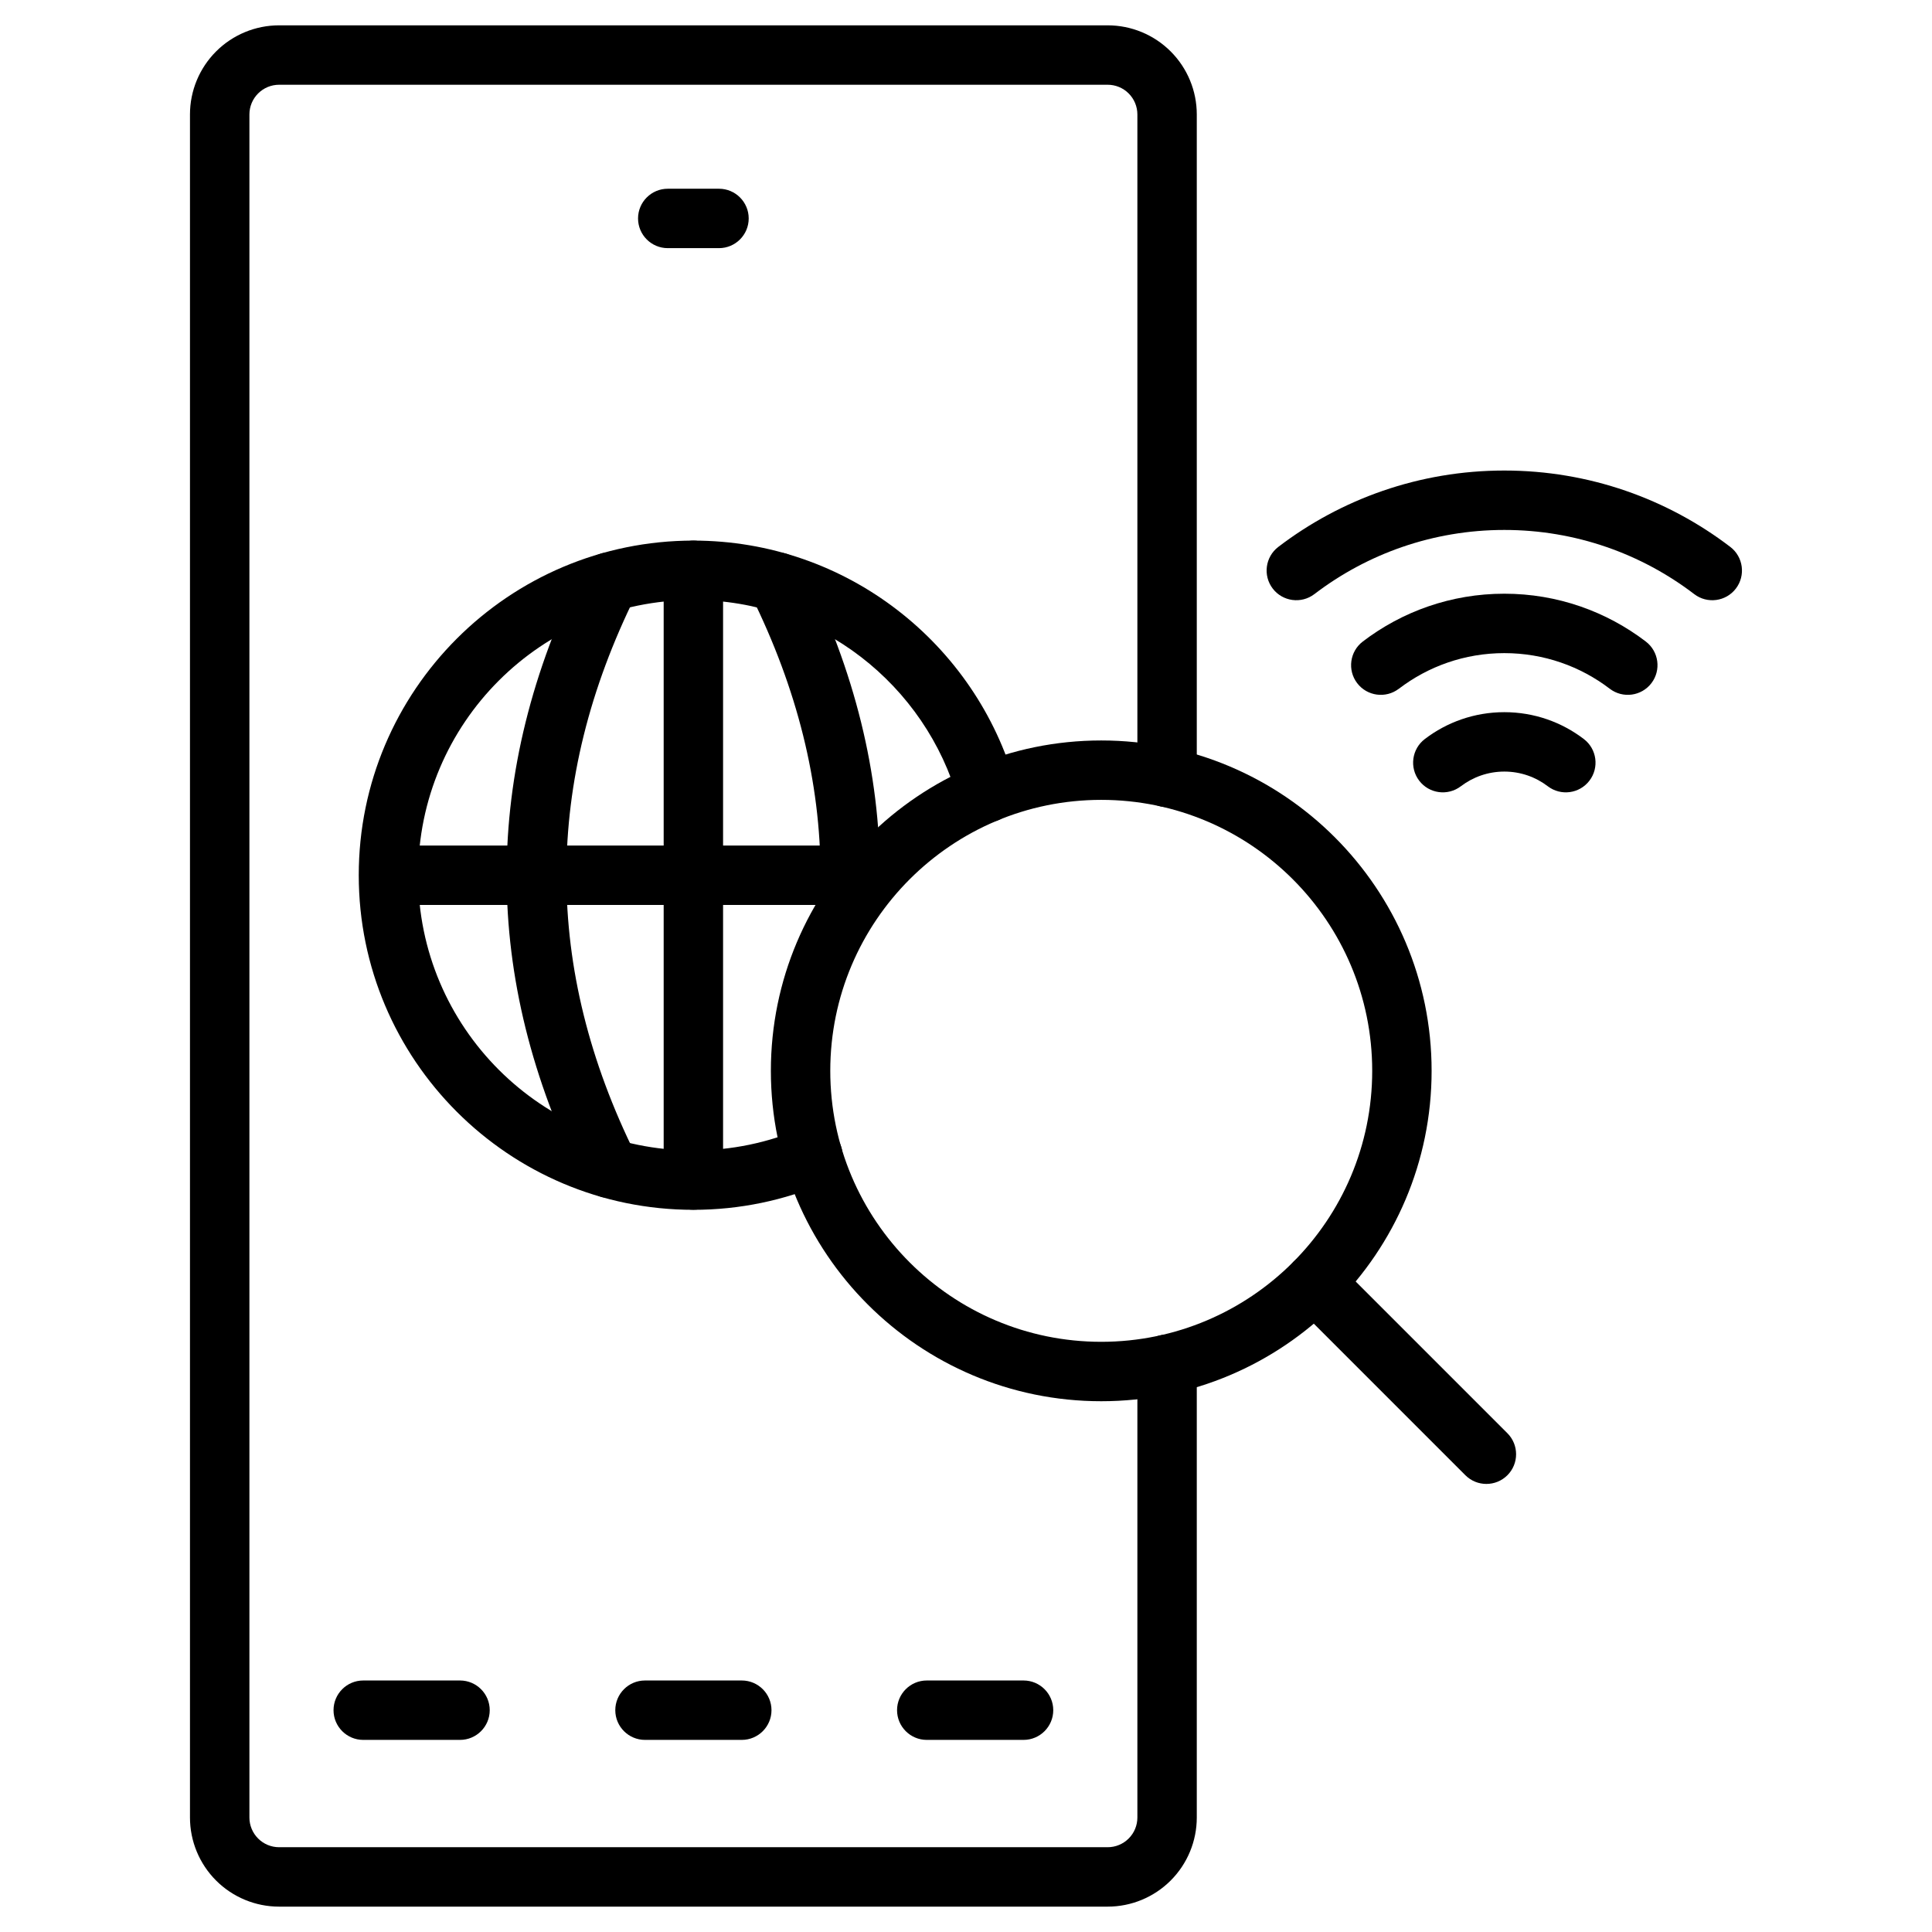 <?xml version="1.0" encoding="UTF-8"?>
<!-- Uploaded to: SVG Find, www.svgrepo.com, Generator: SVG Find Mixer Tools -->
<svg fill="#000000" width="800px" height="800px" version="1.1" viewBox="144 144 512 512" xmlns="http://www.w3.org/2000/svg">
 <g fill-rule="evenodd">
  <path d="m461.16 350.02v-175.69c0-6.262-2.488-12.27-6.918-16.699-4.43-4.43-10.438-6.918-16.699-6.918h-219.58c-6.262 0-12.27 2.488-16.699 6.918-4.43 4.43-6.918 10.438-6.918 16.699v451.33c0 6.262 2.488 12.27 6.918 16.699 4.43 4.43 10.438 6.918 16.699 6.918h219.58c6.262 0 12.27-2.488 16.699-6.918 4.43-4.43 6.918-10.438 6.918-16.699v-120.12c0-4.344-3.527-7.871-7.871-7.871s-7.871 3.527-7.871 7.871v120.12c0 2.09-0.828 4.09-2.309 5.566-1.477 1.477-3.481 2.305-5.562 2.305h-219.58c-2.09 0-4.09-0.828-5.562-2.305-1.48-1.48-2.309-3.481-2.309-5.566v-451.33c0-2.09 0.828-4.09 2.309-5.566 1.477-1.477 3.473-2.305 5.562-2.305h219.58c2.082 0 4.09 0.828 5.562 2.305 1.48 1.48 2.309 3.481 2.309 5.566v175.69c0 4.344 3.527 7.871 7.871 7.871s7.871-3.527 7.871-7.871z"/>
  <path d="m240.26 605.09h25.652c4.344 0 7.871-3.527 7.871-7.871s-3.527-7.871-7.871-7.871h-25.652c-4.344 0-7.871 3.527-7.871 7.871s3.527 7.871 7.871 7.871z"/>
  <path d="m389.6 605.09h25.652c4.344 0 7.871-3.527 7.871-7.871s-3.527-7.871-7.871-7.871h-25.652c-4.344 0-7.871 3.527-7.871 7.871s3.527 7.871 7.871 7.871z"/>
  <path d="m314.93 605.09h25.652c4.344 0 7.871-3.527 7.871-7.871s-3.527-7.871-7.871-7.871h-25.652c-4.344 0-7.871 3.527-7.871 7.871s3.527 7.871 7.871 7.871z"/>
  <path d="m320.96 209.76h13.582c4.344 0 7.871-3.527 7.871-7.871s-3.527-7.871-7.871-7.871h-13.582c-4.344 0-7.871 3.527-7.871 7.871s3.527 7.871 7.871 7.871z"/>
  <path d="m356.34 443.05c-8.781 3.754-18.445 5.824-28.59 5.824-40.254 0-72.934-32.68-72.934-72.934 0-40.254 32.68-72.934 72.934-72.934 33.418 0 61.621 22.523 70.234 53.211 1.172 4.184 5.519 6.629 9.703 5.453 4.184-1.172 6.629-5.519 5.453-9.703-10.469-37.312-44.754-64.703-85.391-64.703-48.941 0-88.676 39.734-88.676 88.676 0 48.941 39.734 88.676 88.676 88.676 12.34 0 24.094-2.531 34.773-7.09 4-1.707 5.856-6.336 4.152-10.332-1.711-3.992-6.34-5.852-10.332-4.144z"/>
  <path d="m319.88 295.14v161.57c0 4.344 3.527 7.871 7.871 7.871s7.871-3.527 7.871-7.871v-161.57c0-4.344-3.527-7.871-7.871-7.871s-7.871 3.527-7.871 7.871z"/>
  <path d="m343.03 301.77c12.238 24.73 18.414 49.445 18.422 74.18 0 4.344 3.527 7.871 7.871 7.871s7.871-3.531 7.871-7.871c-0.004-27.055-6.664-54.117-20.059-81.164-1.926-3.894-6.648-5.488-10.543-3.562s-5.496 6.656-3.562 10.547z"/>
  <path d="m298.37 294.78c-26.781 54.102-26.828 108.2 0 162.3 1.93 3.894 6.66 5.484 10.547 3.555 3.894-1.93 5.488-6.656 3.559-10.547-24.52-49.441-24.473-98.883 0-148.32 1.93-3.894 0.332-8.621-3.562-10.547-3.894-1.926-8.617-0.332-10.543 3.562z"/>
  <path d="m252.04 383.82h119.11c4.344 0 7.871-3.527 7.871-7.871s-3.527-7.871-7.871-7.871h-119.11c-4.344 0-7.871 3.527-7.871 7.871s3.527 7.871 7.871 7.871z"/>
  <path d="m486.84 489.45 45.5 45.504c3.074 3.07 8.062 3.07 11.137 0 3.07-3.07 3.07-8.062 0-11.133l-45.504-45.504c-3.07-3.07-8.062-3.07-11.133 0-3.074 3.074-3.074 8.062 0 11.133z"/>
  <path d="m492.32 301.45c13.969-10.668 31.418-17.008 50.34-17.008 18.918 0 36.367 6.34 50.332 17.008 3.453 2.641 8.398 1.977 11.035-1.477 2.633-3.453 1.973-8.398-1.48-11.035-16.621-12.695-37.383-20.242-59.891-20.242-22.516 0-43.273 7.547-59.895 20.242-3.453 2.641-4.113 7.582-1.48 11.035 2.641 3.453 7.582 4.113 11.035 1.477z"/>
  <path d="m514.71 326.53c7.758-5.926 17.445-9.445 27.949-9.445 10.5 0 20.195 3.519 27.949 9.445 3.449 2.633 8.398 1.973 11.031-1.48 2.641-3.453 1.973-8.398-1.48-11.031-10.406-7.949-23.406-12.68-37.504-12.68s-27.102 4.727-37.508 12.68c-3.453 2.633-4.113 7.578-1.48 11.031 2.641 3.453 7.582 4.113 11.035 1.48z"/>
  <path d="m531.14 352.37c3.203-2.441 7.195-3.894 11.523-3.894s8.324 1.453 11.52 3.894c3.453 2.633 8.398 1.973 11.031-1.48 2.641-3.453 1.977-8.398-1.477-11.031-5.852-4.473-13.156-7.125-21.074-7.125-7.926 0-15.23 2.656-21.082 7.125-3.449 2.633-4.113 7.578-1.477 11.031 2.633 3.453 7.578 4.113 11.031 1.48z"/>
  <path d="m435.84 340.23c-48.324 0-87.551 39.234-87.551 87.551 0 48.324 39.23 87.559 87.551 87.559 48.32 0 87.551-39.234 87.551-87.559 0-48.32-39.234-87.551-87.551-87.551zm0 15.742c39.633 0 71.809 32.18 71.809 71.809 0 39.633-32.176 71.812-71.809 71.812-39.633 0-71.809-32.18-71.809-71.812 0-39.629 32.176-71.809 71.809-71.809z"/>
 </g>
</svg>